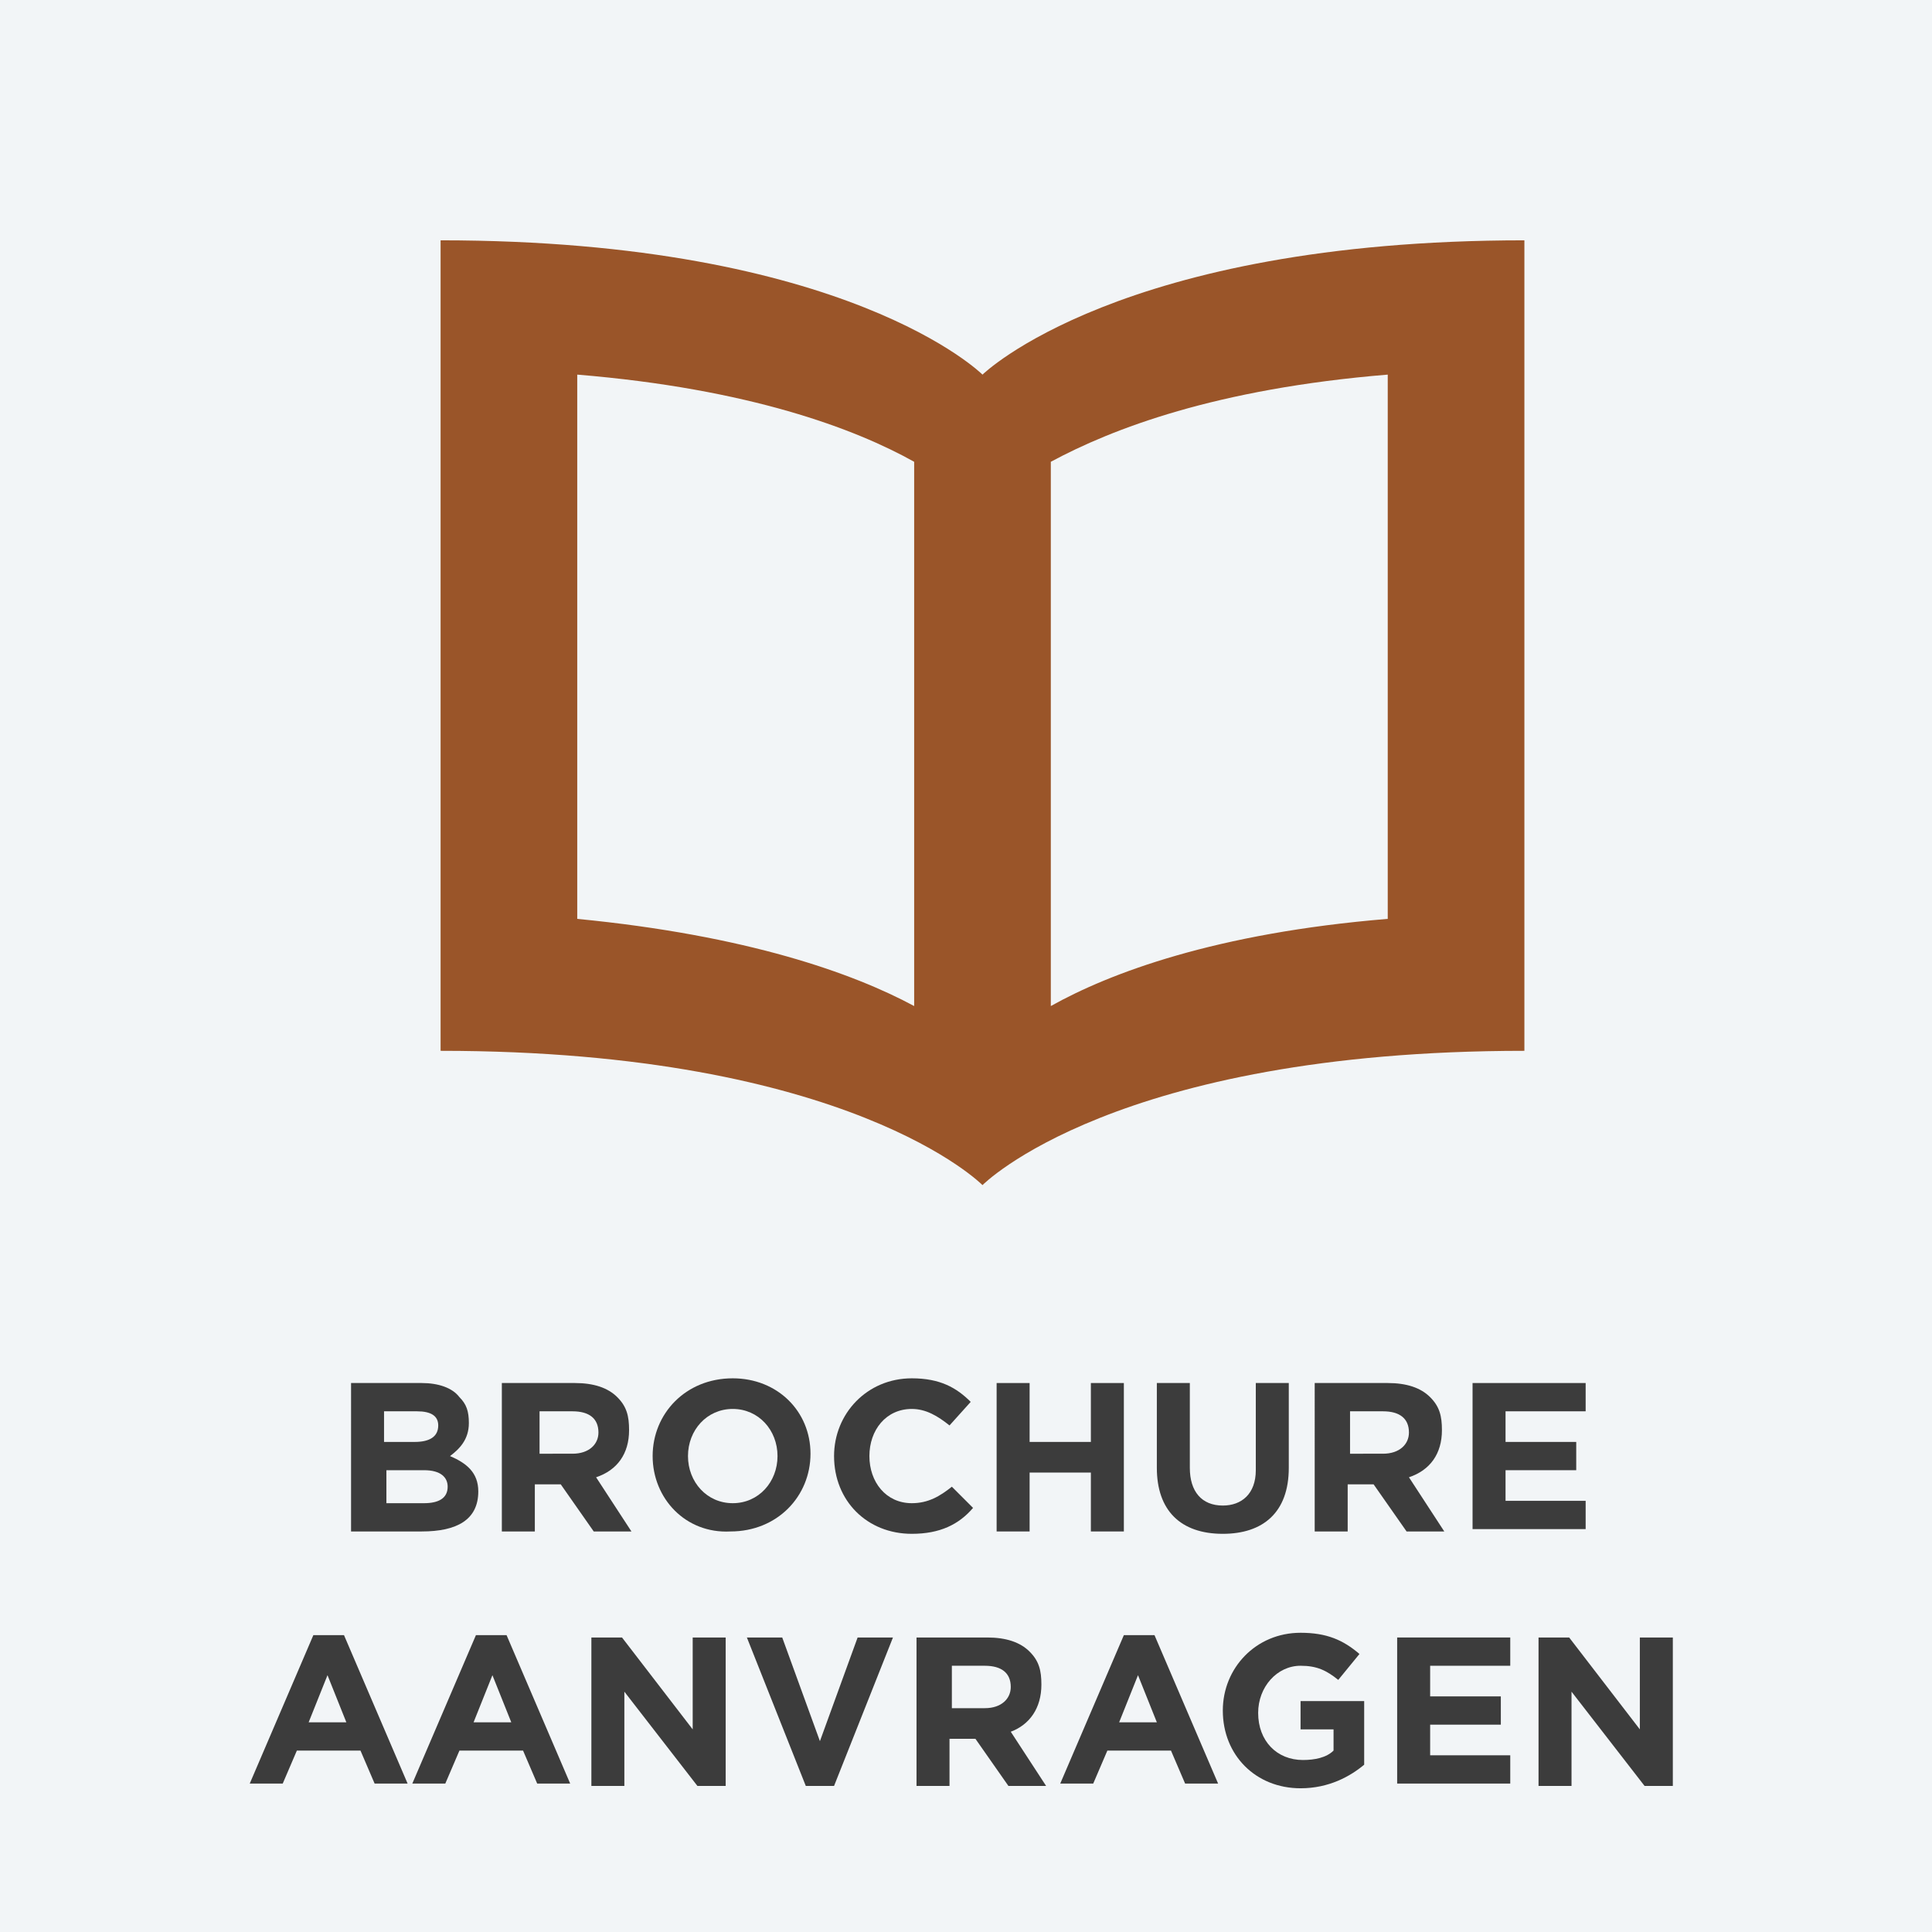 <?xml version="1.0" encoding="utf-8"?>
<!-- Generator: Adobe Illustrator 18.1.0, SVG Export Plug-In . SVG Version: 6.00 Build 0)  -->
<!DOCTYPE svg PUBLIC "-//W3C//DTD SVG 1.1//EN" "http://www.w3.org/Graphics/SVG/1.1/DTD/svg11.dtd">
<svg version="1.1" id="Layer_1" xmlns="http://www.w3.org/2000/svg" xmlns:xlink="http://www.w3.org/1999/xlink" x="0px" y="0px"
	 viewBox="-379 257.3 82 82" enable-background="new -379 257.3 82 82" xml:space="preserve">
<rect x="-379" y="257.3" fill="#F2F5F7" width="82" height="82"/>
<g>
	<path fill="#9A5529" d="M-337.3,273.2c0,0-5.7-5.7-23-5.7v34.4c17.4,0,23,5.7,23,5.7s5.6-5.7,23-5.7v-34.4
		C-331.5,267.5-337.3,273.2-337.3,273.2z M-354.5,273.2c7.3,0.6,11.8,2.3,14.3,3.7V300c-2.6-1.4-7.1-3-14.3-3.7
		C-354.5,296.3-354.5,273.2-354.5,273.2z M-320.1,296.3c-7.3,0.6-11.8,2.3-14.3,3.7v-23.1c2.6-1.4,7-3.1,14.3-3.7V296.3z"/>
</g>
<g>
	<path fill="#3C3C3C" d="M-364,316h2.9c0.7,0,1.3,0.2,1.6,0.6c0.3,0.3,0.4,0.6,0.4,1.1v0c0,0.7-0.4,1.1-0.8,1.4
		c0.7,0.3,1.2,0.7,1.2,1.5v0c0,1.2-0.9,1.7-2.4,1.7h-3V316z M-361.4,318.5c0.6,0,1-0.2,1-0.7v0c0-0.4-0.3-0.6-0.9-0.6h-1.4v1.3
		H-361.4z M-361,321.1c0.6,0,1-0.2,1-0.7v0c0-0.4-0.3-0.7-1-0.7h-1.6v1.4H-361z"/>
	<path fill="#3C3C3C" d="M-357.5,316h2.9c0.8,0,1.4,0.2,1.8,0.6c0.4,0.4,0.5,0.8,0.5,1.4v0c0,1-0.5,1.7-1.4,2l1.5,2.3h-1.6l-1.4-2
		h-1.1v2h-1.4V316z M-354.7,319c0.7,0,1.1-0.4,1.1-0.9v0c0-0.6-0.4-0.9-1.1-0.9h-1.4v1.8H-354.7z"/>
	<path fill="#3C3C3C" d="M-351.3,319.1L-351.3,319.1c0-1.8,1.4-3.3,3.4-3.3c1.9,0,3.3,1.4,3.3,3.2v0c0,1.8-1.4,3.3-3.4,3.3
		C-349.9,322.4-351.3,320.9-351.3,319.1z M-346,319.1L-346,319.1c0-1.1-0.8-2-1.9-2c-1.1,0-1.9,0.9-1.9,2v0c0,1.1,0.8,2,1.9,2
		C-346.8,321.1-346,320.2-346,319.1z"/>
	<path fill="#3C3C3C" d="M-343.6,319.1L-343.6,319.1c0-1.8,1.4-3.3,3.3-3.3c1.2,0,1.9,0.4,2.5,1l-0.9,1c-0.5-0.4-1-0.7-1.6-0.7
		c-1.1,0-1.8,0.9-1.8,2v0c0,1.1,0.7,2,1.8,2c0.7,0,1.2-0.3,1.7-0.7l0.9,0.9c-0.6,0.7-1.4,1.1-2.6,1.1
		C-342.2,322.4-343.6,321-343.6,319.1z"/>
	<path fill="#3C3C3C" d="M-336.7,316h1.4v2.5h2.6V316h1.4v6.3h-1.4v-2.5h-2.6v2.5h-1.4V316z"/>
	<path fill="#3C3C3C" d="M-329.9,319.6V316h1.4v3.6c0,1,0.5,1.6,1.4,1.6c0.8,0,1.4-0.5,1.4-1.5V316h1.4v3.6c0,1.9-1.1,2.8-2.8,2.8
		C-328.9,322.4-329.9,321.4-329.9,319.6z"/>
	<path fill="#3C3C3C" d="M-323,316h2.9c0.8,0,1.4,0.2,1.8,0.6c0.4,0.4,0.5,0.8,0.5,1.4v0c0,1-0.5,1.7-1.4,2l1.5,2.3h-1.6l-1.4-2
		h-1.1v2h-1.4V316z M-320.3,319c0.7,0,1.1-0.4,1.1-0.9v0c0-0.6-0.4-0.9-1.1-0.9h-1.4v1.8H-320.3z"/>
	<path fill="#3C3C3C" d="M-316.5,316h4.8v1.2h-3.4v1.3h3v1.2h-3v1.3h3.4v1.2h-4.8V316z"/>
	<path fill="#3C3C3C" d="M-365.7,326.7h1.3l2.7,6.3h-1.4l-0.6-1.4h-2.7l-0.6,1.4h-1.4L-365.7,326.7z M-364.3,330.4l-0.8-2l-0.8,2
		H-364.3z"/>
	<path fill="#3C3C3C" d="M-358.8,326.7h1.3l2.7,6.3h-1.4l-0.6-1.4h-2.7l-0.6,1.4h-1.4L-358.8,326.7z M-357.3,330.4l-0.8-2l-0.8,2
		H-357.3z"/>
	<path fill="#3C3C3C" d="M-353.9,326.8h1.3l3,3.9v-3.9h1.4v6.3h-1.2l-3.1-4v4h-1.4V326.8z"/>
	<path fill="#3C3C3C" d="M-347.3,326.8h1.5l1.6,4.4l1.6-4.4h1.5l-2.5,6.3h-1.2L-347.3,326.8z"/>
	<path fill="#3C3C3C" d="M-340,326.8h2.9c0.8,0,1.4,0.2,1.8,0.6c0.4,0.4,0.5,0.8,0.5,1.4v0c0,1-0.5,1.7-1.3,2l1.5,2.3h-1.6l-1.4-2
		h-1.1v2h-1.4V326.8z M-337.2,329.8c0.7,0,1.1-0.4,1.1-0.9v0c0-0.6-0.4-0.9-1.1-0.9h-1.4v1.8H-337.2z"/>
	<path fill="#3C3C3C" d="M-331.3,326.7h1.3l2.7,6.3h-1.4l-0.6-1.4h-2.7l-0.6,1.4h-1.4L-331.3,326.7z M-329.9,330.4l-0.8-2l-0.8,2
		H-329.9z"/>
	<path fill="#3C3C3C" d="M-327.1,329.9L-327.1,329.9c0-1.8,1.4-3.3,3.3-3.3c1.1,0,1.8,0.3,2.5,0.9l-0.9,1.1
		c-0.5-0.4-0.9-0.6-1.6-0.6c-1,0-1.8,0.9-1.8,2v0c0,1.2,0.8,2,1.9,2c0.5,0,1-0.1,1.3-0.4v-0.9h-1.4v-1.2h2.7v2.7
		c-0.6,0.5-1.5,1-2.7,1C-325.7,333.2-327.1,331.8-327.1,329.9z"/>
	<path fill="#3C3C3C" d="M-319.7,326.8h4.8v1.2h-3.4v1.3h3v1.2h-3v1.3h3.4v1.2h-4.8V326.8z"/>
	<path fill="#3C3C3C" d="M-313.7,326.8h1.3l3,3.9v-3.9h1.4v6.3h-1.2l-3.1-4v4h-1.4V326.8z"/>
</g>
</svg>
